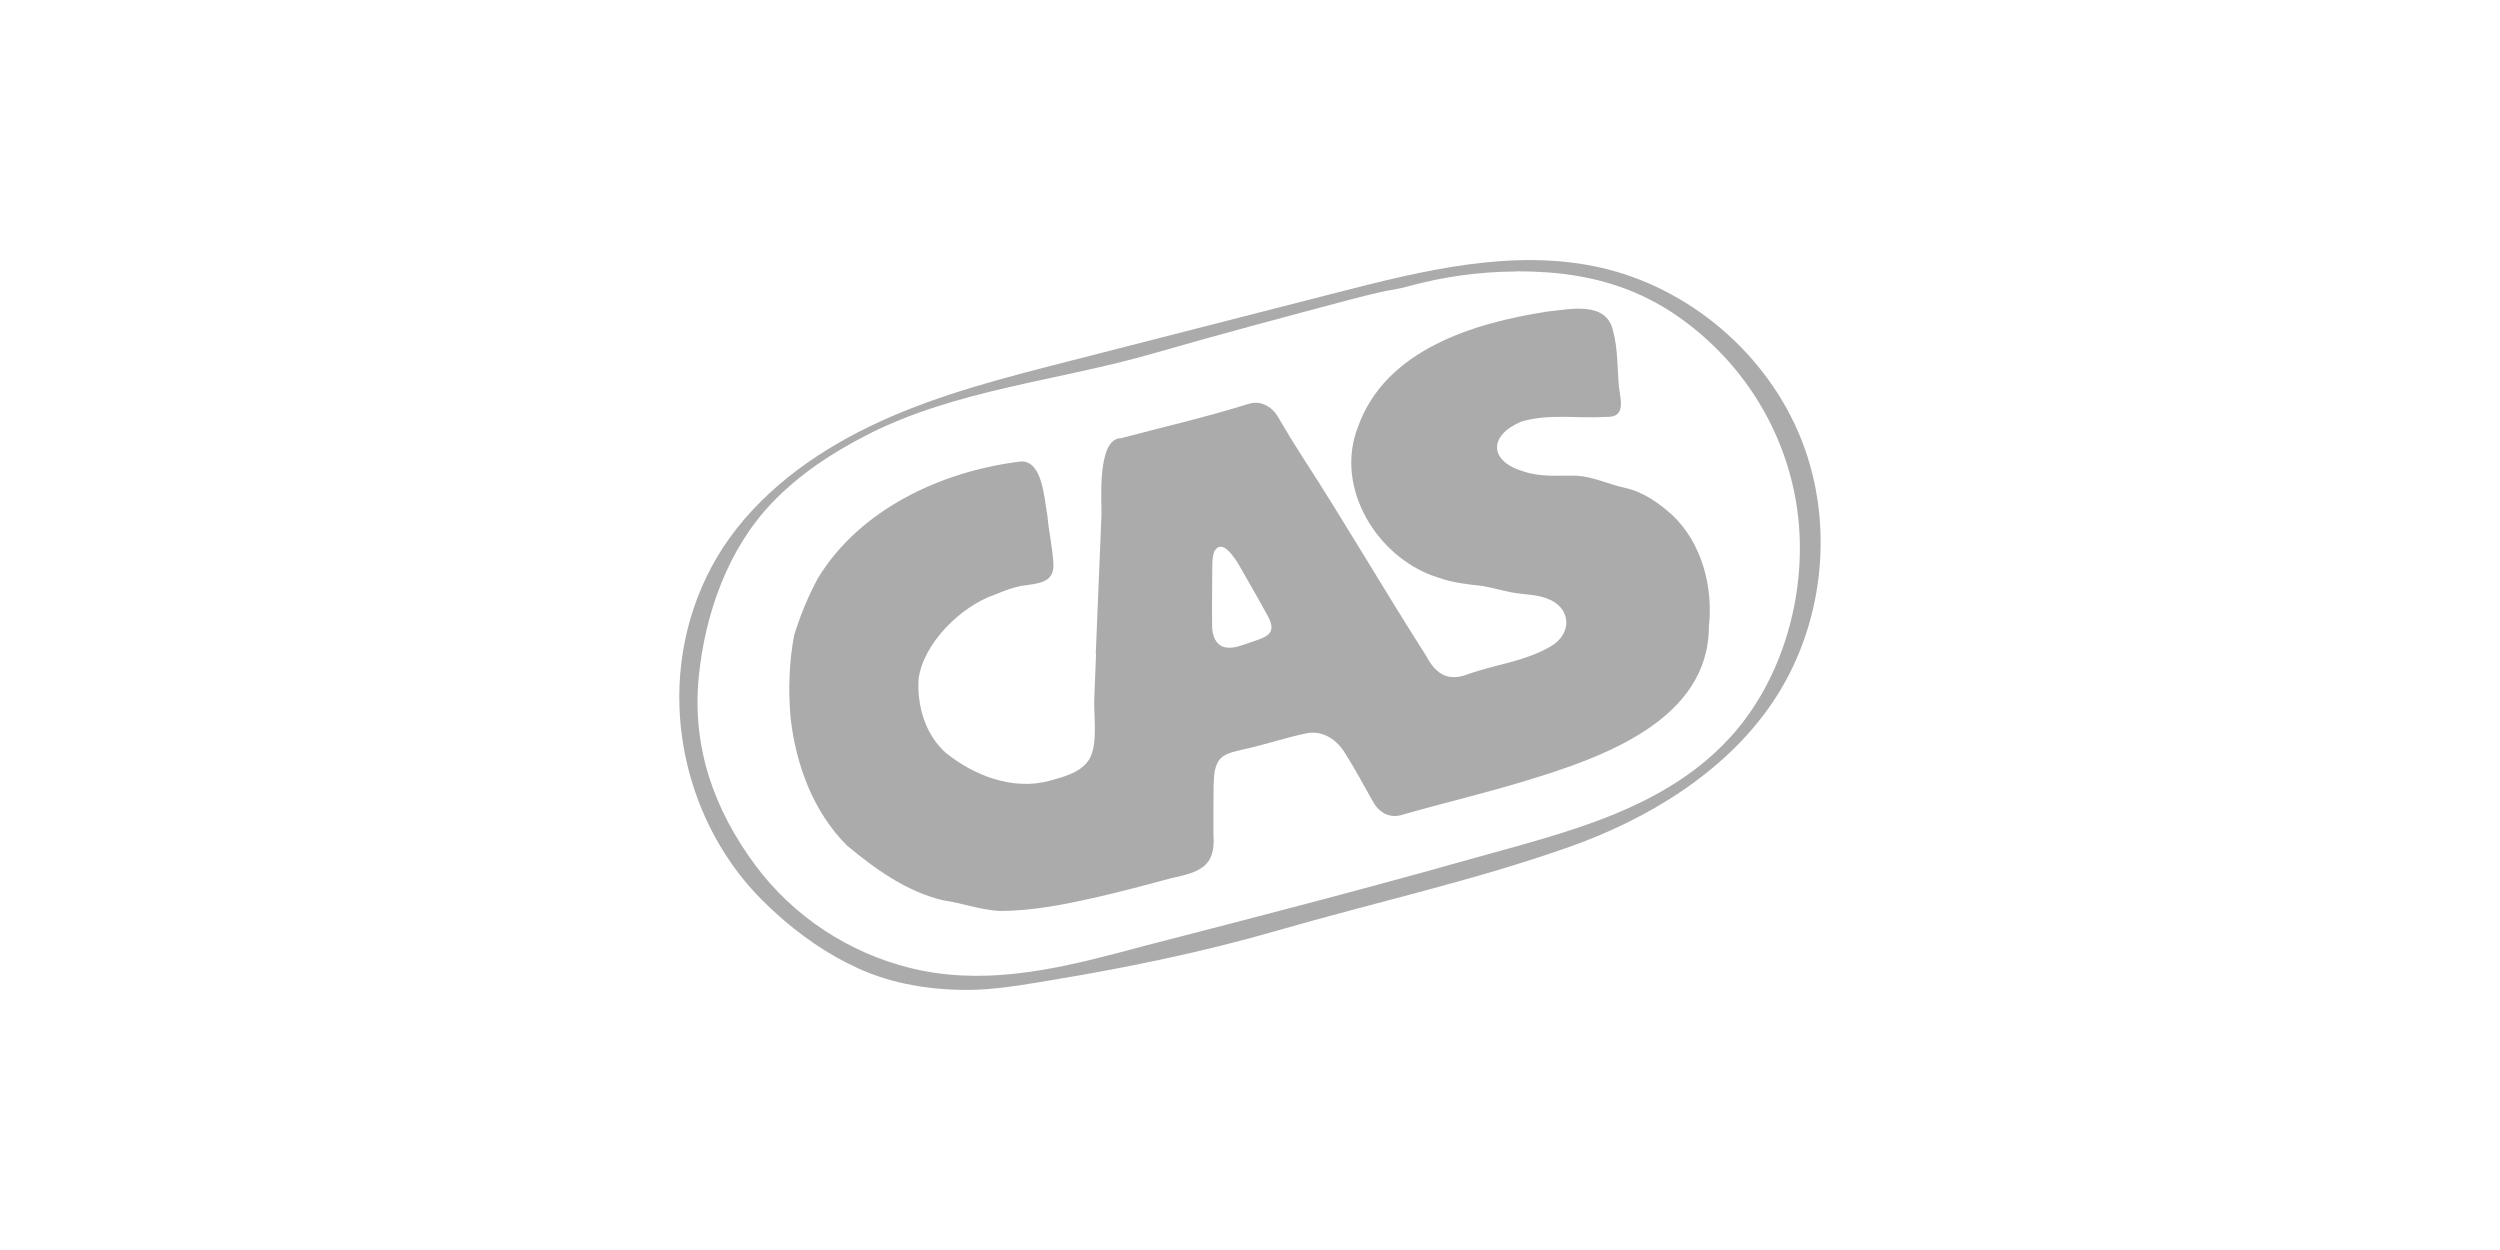 <svg xmlns="http://www.w3.org/2000/svg" viewBox="0 0 500 250"><defs><style>      .cls-1 {        fill: #a8a8a7;      }      .cls-2 {        fill: #ababab;      }    </style></defs><g><g id="Capa_1"><path class="cls-1" d="M-82.81,1344.35h-26.71v-.96h2.35c1.27,0,1.87-.96,1.87-2.77v-30.32c0-4.4-1.15-6.63-3.38-6.63-1.21,0-2.47.54-3.86,1.57-1.39,1.09-2.59,2.29-3.62,3.62.06.42.06,1.15.06,2.17v29.72c0,.78.18,1.45.48,1.93s.78.72,1.39.72h2.35v.96h-26.71v-.96h2.35c1.27,0,1.87-.96,1.87-2.77v-30.32c0-4.4-1.15-6.63-3.38-6.63-1.21,0-2.53.54-3.98,1.69s-2.71,2.35-3.68,3.74v31.65c0,1.75.6,2.65,1.87,2.71h2.35v.96h-26.71v-.96h2.35c1.27,0,1.87-.96,1.87-2.77v-31.77c0-1.45-.42-2.41-1.21-2.95s-1.81-.72-3.01-.6v-.72c3.38-.48,7.17-1.45,11.45-2.83,4.28-1.39,7.84-2.77,10.67-4.22l.36.48v9.22c1.33-1.75,3.07-3.5,5.37-5.24s4.58-3.07,6.93-3.92c1.51-.54,3.13-.84,4.82-.84,2.89,0,5.43.84,7.6,2.53s3.62,4.22,4.22,7.66v-.18c1.33-1.75,3.07-3.5,5.37-5.24s4.58-3.07,6.93-3.92c1.51-.54,3.13-.84,4.82-.84,3.38,0,6.21,1.15,8.56,3.38s3.56,5.67,3.56,10.25v29.72c0,.78.18,1.45.48,1.93s.78.72,1.39.72h2.35l.18,1.09h0s.03-.06.03-.06Z"></path><g><path class="cls-2" d="M197.7,197.81c-1.27.1-2.56.15-3.83.17-7.53.05-15.24-1.13-22.13-4.26-6.19-2.8-11.84-6.74-16.83-11.32-.89-.82-1.77-1.66-2.63-2.52-10.07-10.16-15.89-24.19-16.39-38.47-.43-11.99,2.99-24.04,10.02-33.8,7.57-10.52,18.63-18.1,30.44-23.46,11.81-5.35,24.42-8.58,36.98-11.79,18.14-4.65,36.27-9.28,54.39-13.93,17.02-4.36,34.78-8.73,51.94-5.01,18.07,3.93,33.8,17.31,40.62,34.51,6.81,17.19,4.46,37.72-6.04,52.95-9.51,13.8-24.88,23.03-40.43,28.52-19.08,6.74-38.81,11.07-58.34,16.71-14.77,4.27-29.87,7.38-45.06,9.9-4.22.7-8.43,1.46-12.7,1.78l-.02.02ZM303.23,54.3c-7.36.03-14.74,1.06-21.79,3.02-1.8.5-3.59.7-5.41,1.12-2.08.48-4.17.98-6.23,1.54-13.02,3.47-26.06,6.93-39.02,10.67-19.11,5.53-39.59,7.24-57.4,16.34-7.1,3.64-13.57,7.94-18.94,13.54-8.84,9.2-13.45,22.22-14.69,34.9-1.36,14.02,3.02,26.44,11.34,37.65,7.57,10.18,18.6,17.45,30.89,20.5,14.14,3.53,28.09.57,41.88-3.07,1.72-.45,3.41-.91,5.13-1.36,21.67-5.59,43.33-11.19,64.86-17.26,18.91-5.34,39.59-9.85,53.06-25.4.12-.15.26-.29.38-.45.88-1.03,1.7-2.11,2.49-3.23,8.87-12.59,12.22-29.72,8.99-44.77-3.04-14.19-11.36-26.51-23.22-34.78-3.72-2.59-7.81-4.65-12.1-6.09-4.5-1.51-9.18-2.35-13.9-2.69-2.11-.15-4.22-.22-6.33-.22v.03Z"></path><path class="cls-2" d="M219.15,130.79l.26-6.3c.29-7.14.58-14.29.88-21.43.1-2.56-1.01-15.43,3.95-15.43,8.49-2.25,17.09-4.22,25.48-6.86,2.69-.81,5.01.79,6.21,3.17,1.48,2.56,3.02,5.06,4.62,7.53,8.48,13.08,16.34,26.66,24.71,39.74,1.97,3.76,4.5,5.2,8.58,3.53,5.49-1.87,11.14-2.49,16.22-5.41,4.53-2.57,4.22-7.91-.7-9.64-1.92-.75-4-.75-6.02-1.05-2.3-.31-4.53-1.06-6.81-1.44-2.97-.33-6.01-.65-8.8-1.66-12.15-3.69-21-17.95-16.1-30.25,5.51-15.37,23.15-20.71,37.85-22.98,4.62-.46,11.89-2.2,13.16,4,.93,3.47.82,7.09,1.1,10.6.22,2.63,1.73,6.61-2.42,6.47-5.63.36-11.63-.72-17.11.96-6.5,2.76-6.47,7.93.53,9.95,3.38,1.18,7,.77,10.5.84,3.38.19,6.38,1.7,9.66,2.42,3.67.79,6.85,3,9.59,5.49,5.89,5.58,8.18,14.4,7.29,22.26-.03,18.67-21.19,26.15-36.12,30.7-8.43,2.61-16.99,4.58-25.43,7.02-2.59.7-4.6-.72-5.75-2.9-1.8-3.14-3.5-6.43-5.46-9.47-1.54-2.56-4.2-4.5-7.36-4.05-4.41.84-8.58,2.35-13.02,3.29-1.77.48-3.83.69-4.91,2.28-.96,1.46-.94,3.43-1.01,5.15-.05,3.29-.03,6.4-.03,9.61.51,6.55-2.93,7.5-8.49,8.72-4.91,1.32-9.78,2.63-14.72,3.76-6.45,1.46-12.99,2.8-19.6,2.78-3.81-.22-7.48-1.58-11.27-2.13-7.29-1.73-13.57-6.26-19.25-10.98-6.74-6.76-10.18-16.18-11.24-25.5-.48-5.44-.31-11.14.7-16.47,1.17-3.88,2.78-7.76,4.7-11.36,8.44-13.98,24.95-21.57,40.7-23.46,4.36-.1,4.6,7.5,5.25,10.74.27,3.19,1.01,6.35,1.2,9.54.36,4.2-3.31,4.12-6.52,4.62-1.78.38-3.48,1.03-5.16,1.73-6.73,2.28-14.33,9.69-15.27,16.88-.33,5.35,1.34,11.14,5.47,14.79,5.71,4.58,13.45,7.55,20.75,5.56,2.68-.75,5.77-1.51,7.57-3.79,2.25-2.83,1.2-9.08,1.34-12.53l.36-9.03-.03-.03ZM242.42,118.73c0,2.02-.03,4.07,0,6.18-.07,2.13.77,4.62,3.31,4.63,1.29.05,2.69-.48,3.96-.93,3.38-1.17,5.9-1.63,3.9-5.34-1.85-3.45-3.83-6.79-5.75-10.18-.89-1.53-3.45-5.54-4.96-2.83-.31.74-.36,1.46-.41,2.26-.05,2.02-.02,4.07-.05,6.07v.12Z"></path></g></g></g></svg>